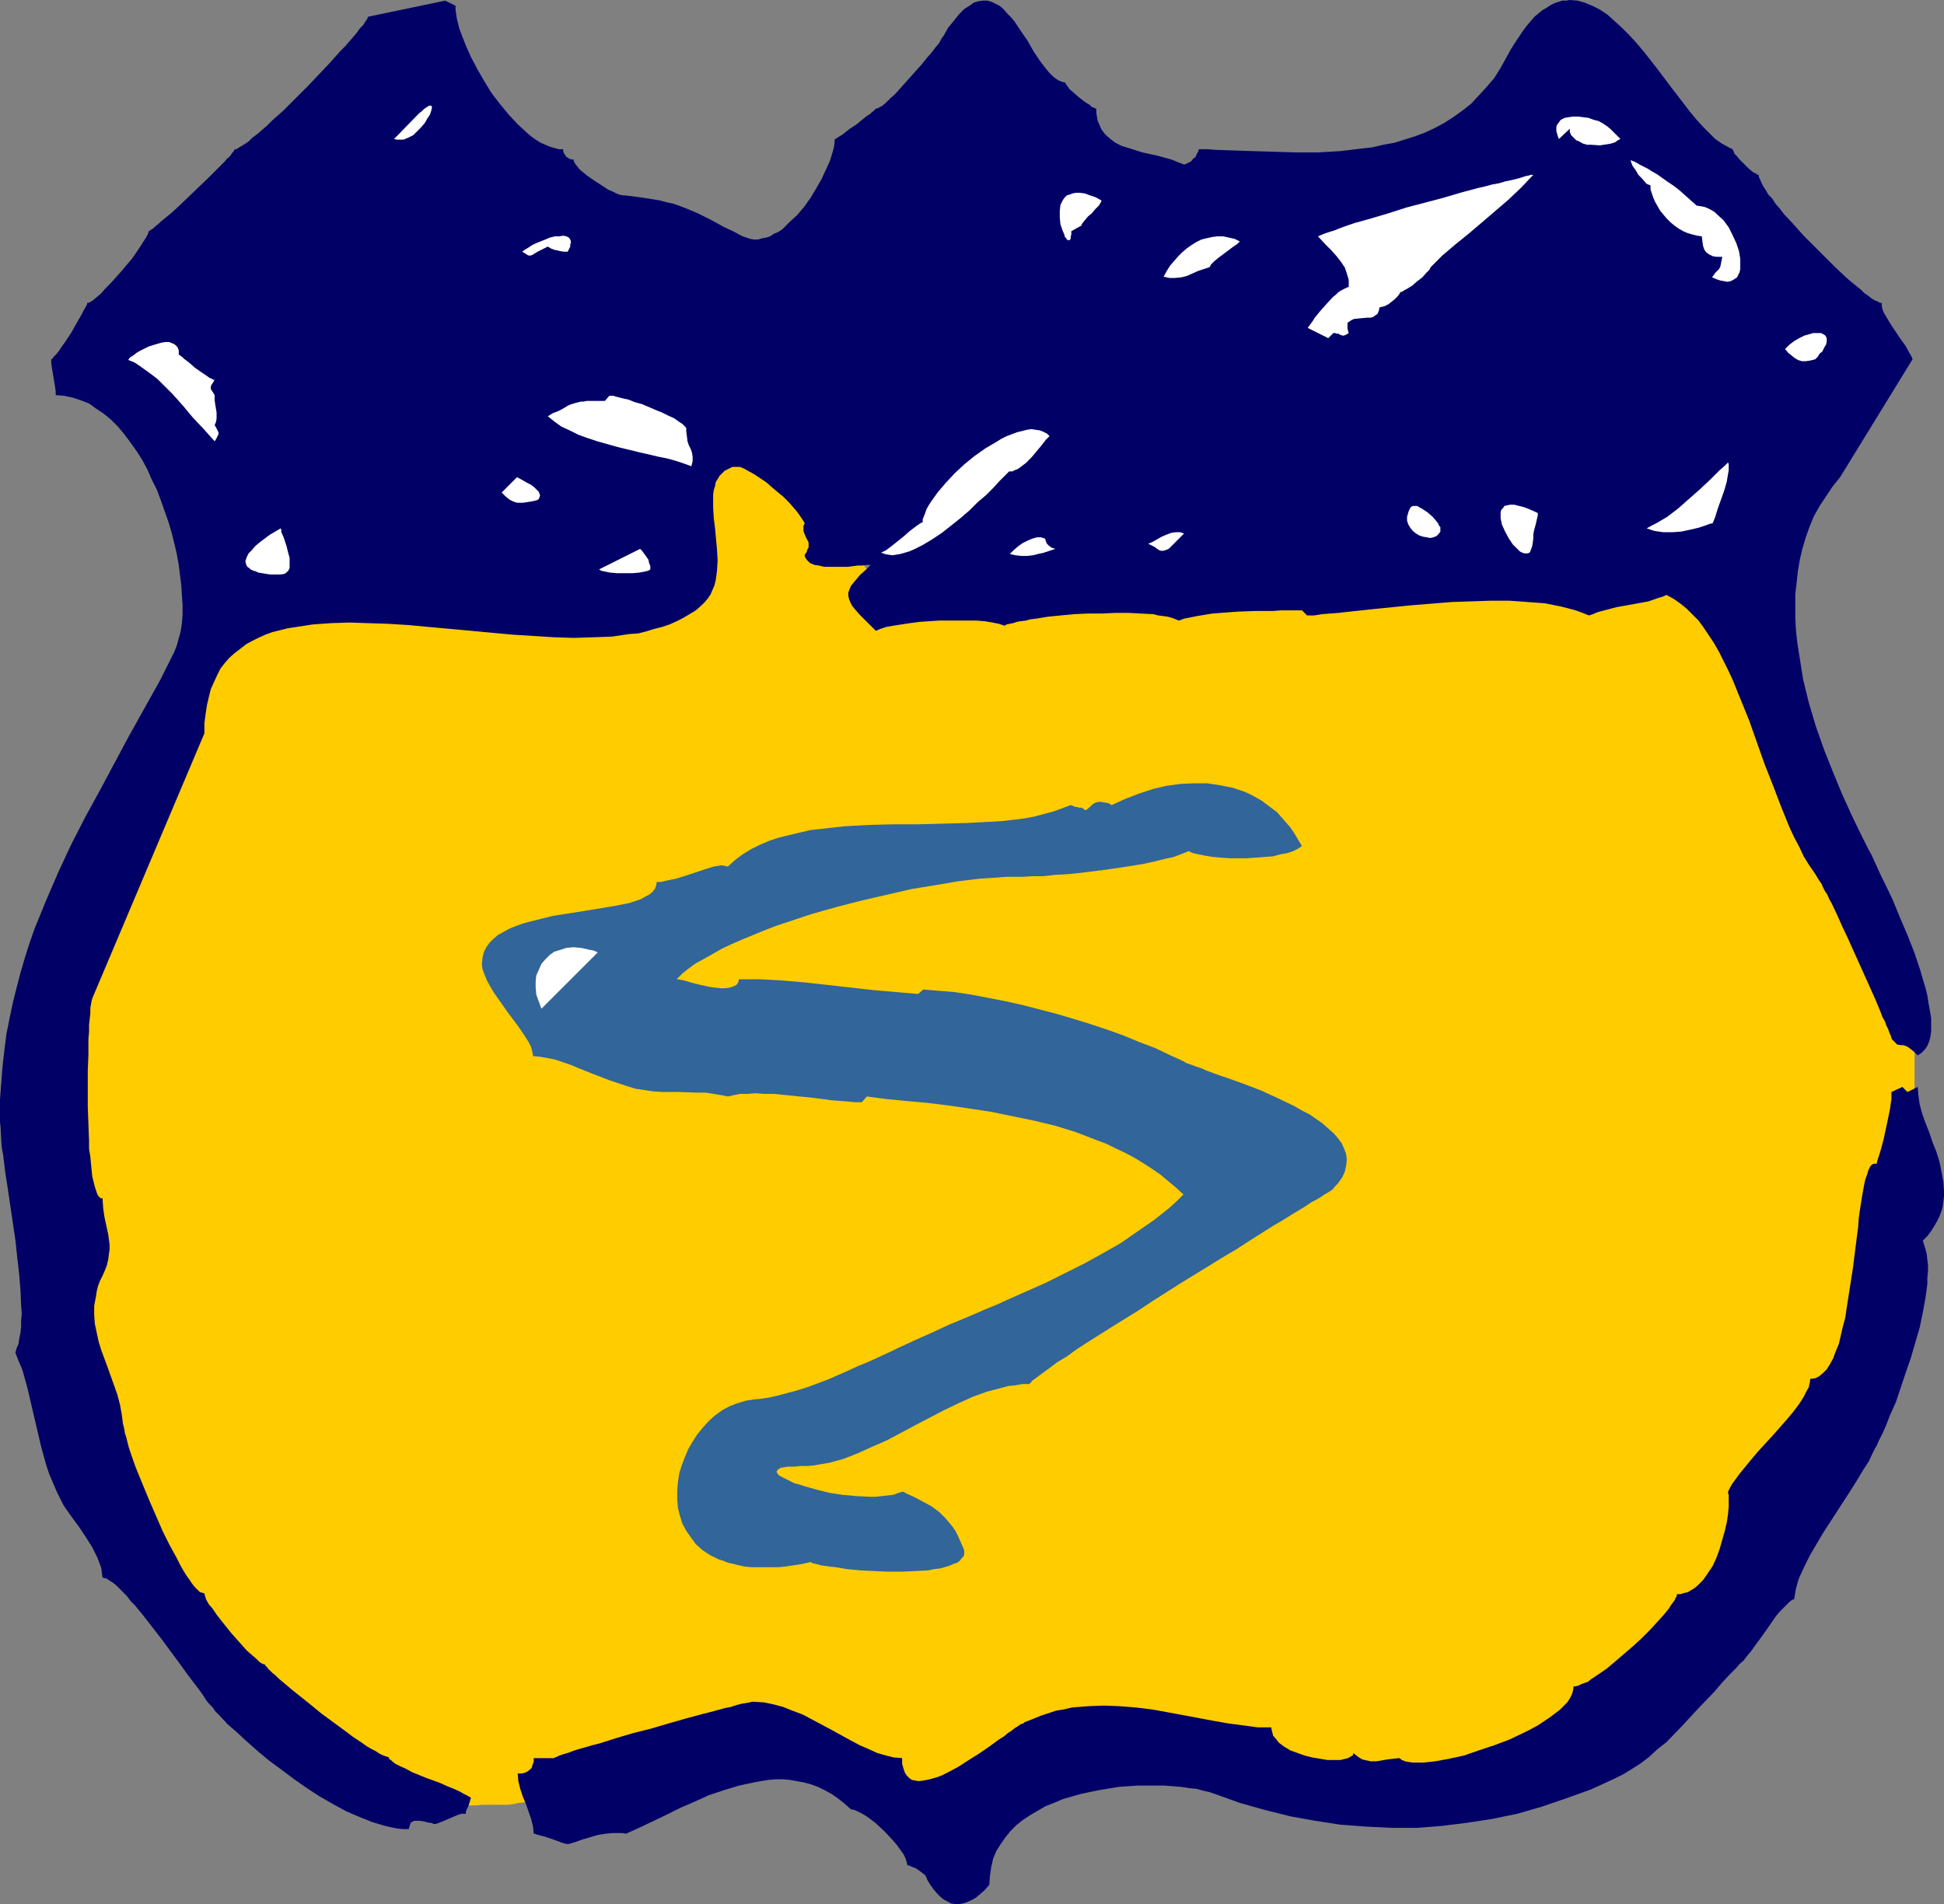 <?xml version="1.0" encoding="UTF-8" standalone="no"?>
<svg
   version="1.0"
   width="129.724mm"
   height="127.083mm"
   id="svg24"
   sodipodi:docname="Patch 07.wmf"
   xmlns:inkscape="http://www.inkscape.org/namespaces/inkscape"
   xmlns:sodipodi="http://sodipodi.sourceforge.net/DTD/sodipodi-0.dtd"
   xmlns="http://www.w3.org/2000/svg"
   xmlns:svg="http://www.w3.org/2000/svg">
  <rect width="100%" height="100%" fill="#808080" stroke="none"/>
  <sodipodi:namedview
     id="namedview24"
     pagecolor="#ffffff"
     bordercolor="#000000"
     borderopacity="0.25"
     inkscape:showpageshadow="2"
     inkscape:pageopacity="0.0"
     inkscape:pagecheckerboard="0"
     inkscape:deskcolor="#d1d1d1"
     inkscape:document-units="mm" />
  <defs
     id="defs1">
    <pattern
       id="WMFhbasepattern"
       patternUnits="userSpaceOnUse"
       width="6"
       height="6"
       x="0"
       y="0" />
  </defs>
  <path
     style="fill:#ffcc00;fill-opacity:1;fill-rule:evenodd;stroke:none"
     d="m 60.438,156.873 v 0.162 l -0.162,0.162 -0.323,0.485 -0.323,0.485 -0.485,0.808 -0.485,0.808 -0.485,0.808 -1.293,2.262 -0.808,1.131 -1.616,2.746 -1.778,2.908 -1.778,3.07 -3.394,6.139 -1.616,2.908 -1.454,2.908 -0.646,1.292 -0.646,1.292 -0.485,1.131 -0.323,0.969 -0.485,0.969 -0.162,0.808 -0.162,0.808 v 0.485 l -0.162,0.646 v 0.485 l -0.323,0.808 -0.323,0.808 -0.323,0.808 -0.485,0.808 -1.131,1.939 -1.131,2.1 -1.454,2.262 -3.232,4.685 -3.394,4.847 -1.616,2.423 -1.454,2.423 -1.293,2.1 -1.131,2.1 -0.97,1.939 -0.323,0.808 -0.323,0.808 -0.323,0.808 -0.323,1.131 -0.485,1.131 -0.485,1.454 -0.646,1.454 -0.485,1.777 -0.808,1.777 -0.646,1.777 -0.646,1.939 -0.808,2.1 -1.616,4.201 -3.394,9.047 -1.616,4.362 -1.454,4.362 -1.454,4.039 -0.646,1.939 -0.646,1.939 -0.646,1.616 -0.485,1.616 -0.485,1.454 -0.323,1.292 -0.323,1.292 -0.162,0.969 -0.162,0.808 v 0.485 1.454 0.969 l 0.162,0.969 v 1.292 1.292 l 0.162,1.454 0.162,1.454 0.162,3.393 0.323,3.716 0.323,3.716 0.323,4.039 0.808,7.916 0.485,3.716 0.485,3.554 0.485,3.231 0.162,1.616 0.323,1.292 0.162,1.292 0.323,1.131 0.323,0.969 0.162,0.969 0.323,0.808 0.323,1.131 0.485,1.292 0.646,1.292 0.646,1.616 0.646,1.777 0.808,1.777 0.808,2.1 0.808,1.939 0.808,2.262 1.939,4.524 1.939,4.685 2.101,4.847 2.101,5.008 1.939,4.685 1.939,4.524 0.808,2.1 0.97,2.1 0.808,1.939 0.646,1.939 0.808,1.616 0.485,1.616 0.646,1.454 0.485,1.292 0.323,0.969 0.323,0.808 0.323,0.969 0.485,0.969 0.485,1.131 0.646,1.292 0.646,1.292 0.646,1.454 0.808,1.616 0.97,1.616 1.939,3.554 2.101,3.716 4.202,7.593 2.101,3.554 2.101,3.554 0.97,1.616 0.97,1.454 0.97,1.616 0.808,1.292 0.646,1.292 0.646,1.131 0.646,0.969 0.485,0.808 0.485,0.646 0.323,0.485 0.162,0.162 v 0.162 0 l 0.323,0.323 0.485,0.162 0.485,0.485 0.646,0.485 0.808,0.646 0.97,0.646 1.131,0.808 0.97,0.808 1.293,0.808 2.747,1.777 2.909,1.939 3.07,2.1 6.464,4.039 3.232,1.777 3.07,1.777 1.454,0.646 1.454,0.646 1.293,0.646 1.131,0.485 1.293,0.323 0.97,0.323 0.97,0.162 h 0.808 5.333 l 2.101,0.162 h 16.806 l 1.616,-0.162 h 4.202 1.131 1.131 l 1.293,-0.162 1.454,-0.323 1.454,-0.162 1.616,-0.323 1.778,-0.485 1.778,-0.485 3.555,-1.131 4.04,-1.454 3.878,-1.616 4.202,-1.939 1.939,-1.131 2.262,-0.969 4.525,-1.939 4.525,-1.939 2.262,-0.808 2.101,-0.808 1.939,-0.646 1.778,-0.646 1.778,-0.646 1.293,-0.485 1.131,-0.485 0.808,-0.323 h 0.323 l 0.323,-0.162 h 0.162 v 0 0 h 0.162 l 0.323,0.323 0.485,0.162 0.485,0.162 0.485,0.323 1.616,0.808 1.616,0.808 1.939,0.969 2.101,0.969 2.262,0.969 4.686,2.1 2.424,0.808 2.101,0.808 1.939,0.808 1.939,0.485 0.808,0.162 0.646,0.162 0.646,0.162 h 0.646 0.485 l 0.808,0.323 0.808,0.323 0.97,0.485 0.97,0.485 1.131,0.646 1.293,0.808 1.293,0.808 2.909,1.777 2.909,2.1 6.141,4.524 2.909,2.423 2.909,2.1 2.747,2.1 1.131,0.969 1.131,0.969 1.131,0.808 0.808,0.646 0.97,0.646 0.646,0.646 0.485,0.323 0.323,0.485 0.323,0.162 h 0.162 l 16.322,-24.557 h 0.162 v -0.162 h 0.323 0.323 l 0.808,-0.323 1.131,-0.323 1.454,-0.323 1.616,-0.485 1.778,-0.323 1.939,-0.485 2.101,-0.323 2.262,-0.323 2.101,-0.162 2.424,-0.162 2.262,-0.162 2.262,0.162 2.262,0.162 2.101,0.485 0.97,0.162 1.293,0.323 1.454,0.323 1.616,0.162 1.616,0.323 1.778,0.162 3.878,0.646 4.202,0.323 4.363,0.485 8.726,0.969 4.202,0.323 4.04,0.323 1.939,0.162 1.778,0.162 h 1.778 l 1.616,0.162 1.293,0.162 h 1.293 l 1.131,0.162 h 0.97 0.808 l 0.485,0.162 h 0.485 0.808 l 0.485,-0.162 h 0.646 0.808 0.97 l 2.262,-0.162 h 1.293 l 2.586,-0.162 3.07,-0.162 h 3.07 l 6.464,-0.323 3.232,-0.162 h 3.07 l 2.909,-0.162 2.424,-0.162 h 1.293 0.97 1.778 0.808 l 0.97,-0.162 0.97,-0.162 1.131,-0.323 2.424,-0.808 2.747,-1.131 2.747,-1.292 3.07,-1.616 2.909,-1.616 3.07,-1.616 2.909,-1.939 2.586,-1.777 2.586,-1.777 2.101,-1.939 0.97,-0.808 0.808,-0.808 0.808,-0.808 0.646,-0.646 0.485,-0.808 0.323,-0.646 0.323,-0.646 v -0.485 l 0.162,-0.323 V 426.03 l 0.323,-0.969 0.646,-1.131 0.808,-1.454 0.97,-1.616 1.131,-1.777 1.293,-2.1 1.454,-2.1 1.616,-2.262 1.778,-2.423 1.778,-2.423 1.939,-2.585 3.878,-5.331 4.04,-5.493 4.04,-5.331 2.101,-2.585 1.778,-2.423 1.939,-2.423 1.939,-2.423 1.616,-2.1 1.616,-2.1 1.454,-1.939 1.293,-1.616 1.131,-1.454 0.97,-1.292 0.808,-0.969 0.323,-0.485 0.323,-0.323 0.162,-0.162 0.162,-0.323 h 0.162 v -0.162 0 l 0.162,-0.323 0.323,-0.485 0.485,-0.485 0.485,-0.808 0.485,-0.969 0.808,-0.969 0.646,-1.131 0.808,-1.131 0.808,-1.454 1.939,-2.747 1.939,-3.231 1.939,-3.231 4.04,-6.785 1.778,-3.231 1.616,-2.908 0.808,-1.454 0.646,-1.292 0.646,-1.292 0.485,-1.131 0.323,-0.969 0.323,-0.969 0.162,-0.646 0.162,-0.646 v -0.646 -0.646 -0.969 l 0.162,-1.131 0.162,-1.131 0.162,-1.292 0.162,-1.454 0.162,-1.454 0.485,-3.231 0.323,-3.393 1.131,-7.27 0.485,-3.554 0.485,-3.231 0.485,-3.231 0.162,-1.454 0.162,-1.292 0.323,-1.292 0.162,-1.131 v -0.969 l 0.162,-0.808 0.162,-0.646 v -0.485 l 0.162,-0.323 v 0 -30.211 l -9.534,-32.796 -16.483,-30.211 -18.907,-46.367 -213.958,2.747 -19.069,-23.264 -21.816,-13.732 -10.827,15.025 -8.242,24.718 h -24.563 l -61.246,-2.747 z"
     id="path1" />
  <path
     style="fill:#000066;fill-opacity:1;fill-rule:evenodd;stroke:none"
     d="m 51.55,184.985 v -2.585 l 0.323,-2.423 0.323,-2.1 0.485,-2.1 0.485,-1.939 0.808,-1.777 0.808,-1.777 0.808,-1.616 1.131,-1.454 1.131,-1.292 1.293,-1.131 1.454,-1.131 1.454,-1.131 1.454,-0.808 1.616,-0.808 1.778,-0.808 1.778,-0.646 1.939,-0.485 1.939,-0.485 2.101,-0.323 2.101,-0.323 2.101,-0.323 4.525,-0.323 4.686,-0.162 4.848,0.162 5.01,0.162 5.171,0.323 5.171,0.485 5.333,0.485 5.333,0.485 5.171,0.485 5.333,0.485 5.171,0.323 5.171,0.323 5.01,0.162 4.848,-0.162 4.686,-0.162 4.363,-0.646 2.262,-0.162 1.939,-0.485 2.101,-0.646 1.939,-0.485 1.939,-0.646 1.778,-0.808 1.616,-0.808 1.616,-0.969 1.616,-0.969 1.454,-1.292 0.808,-0.808 0.808,-0.969 0.646,-0.969 0.485,-1.131 0.485,-1.131 0.323,-1.292 0.162,-1.131 0.162,-1.292 0.162,-2.585 -0.162,-2.747 -0.485,-5.331 -0.323,-2.585 -0.162,-2.585 v -2.262 -1.131 l 0.162,-1.131 0.323,-0.969 0.162,-0.969 0.485,-0.808 0.485,-0.808 0.646,-0.646 0.646,-0.646 0.97,-0.485 0.97,-0.485 h 0.323 0.485 1.131 l 1.131,0.485 1.131,0.646 1.454,0.808 1.454,0.969 1.454,0.969 1.454,1.292 2.909,2.423 1.293,1.292 1.131,1.292 0.97,1.131 0.808,1.131 0.646,0.969 0.485,0.808 -0.323,0.646 v 0.646 0.646 l 0.162,0.485 0.323,0.808 0.485,0.969 0.323,0.646 v 0.969 0.323 l -0.323,0.485 -0.162,0.646 -0.485,0.646 v 0.323 l 0.162,0.485 0.485,0.646 0.646,0.646 1.131,0.485 1.131,0.162 1.293,0.323 h 1.454 1.454 3.07 l 1.293,-0.162 1.293,-0.162 h 1.131 l 0.97,-0.162 h 0.646 0.485 l -1.293,1.292 -1.293,1.131 -0.97,1.131 -0.808,0.969 -0.646,0.808 -0.323,0.808 -0.323,0.808 v 0.808 l 0.162,0.808 0.323,0.808 0.485,0.969 0.808,0.969 0.97,1.131 1.293,1.292 1.293,1.292 1.616,1.616 1.131,-0.485 1.454,-0.485 1.778,-0.323 2.101,-0.323 2.101,-0.323 2.424,-0.323 4.848,-0.323 h 4.848 2.424 2.262 l 2.101,0.162 1.939,0.323 1.616,0.323 1.454,0.485 0.485,-0.323 0.808,-0.162 0.808,-0.162 0.97,-0.323 0.97,-0.162 1.293,-0.162 1.131,-0.323 1.454,-0.162 2.909,-0.485 3.232,-0.323 3.394,-0.323 3.394,-0.162 h 3.555 l 3.555,-0.162 h 3.394 l 3.07,0.162 3.07,0.162 1.293,0.323 1.293,0.162 1.131,0.162 1.131,0.323 0.808,0.323 0.808,0.323 1.293,-0.485 1.616,-0.323 1.616,-0.323 1.939,-0.323 1.939,-0.323 2.101,-0.162 4.363,-0.323 4.525,-0.162 h 4.363 l 2.101,-0.162 h 5.171 l 1.293,1.292 h 1.778 l 1.939,-0.323 4.202,-0.323 4.363,-0.485 4.525,-0.485 4.848,-0.485 4.848,-0.485 10.019,-0.808 4.848,-0.162 4.848,-0.162 h 4.848 l 4.525,0.323 4.363,0.323 4.04,0.808 1.939,0.485 1.778,0.485 1.778,0.646 1.616,0.646 0.97,-0.323 1.131,-0.485 2.424,-0.646 2.424,-0.646 2.747,-0.485 5.333,-0.969 2.262,-0.808 1.131,-0.323 1.131,-0.485 1.778,0.969 1.616,1.131 1.616,1.292 1.454,1.454 1.616,1.616 1.293,1.777 1.293,1.939 1.293,1.939 1.293,2.262 1.131,2.262 1.131,2.262 1.131,2.423 2.101,5.17 2.101,5.17 1.939,5.493 1.939,5.493 2.101,5.331 2.101,5.493 2.101,5.17 1.131,2.423 1.293,2.423 1.131,2.423 1.293,2.1 1.454,2.1 1.293,2.1 0.485,0.646 0.323,0.808 0.485,0.969 0.646,0.969 0.485,1.131 0.646,1.131 1.293,2.747 1.293,2.908 1.454,3.07 2.909,6.462 1.454,3.231 1.454,3.231 1.293,2.908 1.131,2.746 0.485,1.292 0.646,1.131 0.323,0.969 0.485,0.969 0.323,0.969 0.323,0.646 0.162,0.646 0.162,0.323 1.293,1.292 0.97,0.162 h 0.485 l 0.646,0.162 0.646,0.323 0.646,0.485 0.808,0.646 0.97,0.969 0.97,-0.646 0.808,-0.808 0.646,-0.969 0.485,-1.131 0.323,-1.292 0.162,-1.292 v -1.616 -1.616 l -0.323,-1.939 -0.323,-1.777 -0.323,-2.1 -0.485,-1.939 -0.646,-2.1 -0.646,-2.262 -1.454,-4.362 -1.778,-4.524 -1.939,-4.524 -1.778,-4.362 -1.939,-4.039 -0.97,-1.939 -0.808,-1.777 -0.808,-1.777 -0.808,-1.777 -0.808,-1.454 -0.646,-1.292 -0.646,-1.292 -0.485,-0.969 -2.424,-5.008 -2.424,-5.331 -2.262,-5.493 -2.262,-5.655 -2.101,-5.978 -1.778,-5.978 -1.454,-5.978 -0.97,-6.139 -0.485,-3.07 -0.323,-3.07 -0.162,-3.07 v -2.908 -3.07 l 0.323,-2.908 0.323,-2.908 0.485,-2.908 0.646,-2.747 0.808,-2.747 0.97,-2.746 1.131,-2.747 1.454,-2.585 1.616,-2.423 1.616,-2.423 1.939,-2.423 18.261,-29.727 -0.323,-0.808 -0.485,-0.808 -0.97,-1.777 -1.293,-1.777 -1.293,-1.939 -1.293,-1.939 -1.131,-1.939 -0.485,-0.808 -0.323,-0.808 -0.162,-0.808 v -0.808 h -0.485 l -0.485,-0.323 -0.808,-0.323 -0.808,-0.485 -0.808,-0.646 -0.97,-0.646 -0.97,-0.969 -2.424,-1.939 -1.293,-1.131 -2.586,-2.423 -2.586,-2.585 -2.747,-2.746 -2.747,-2.746 -2.586,-2.908 -2.424,-2.585 -0.97,-1.292 -1.131,-1.292 -0.808,-1.292 -0.97,-0.969 -0.646,-1.131 -0.646,-0.969 -0.485,-0.969 -0.323,-0.808 -0.323,-0.646 v -0.485 h -0.323 l -0.323,-0.323 -0.485,-0.162 -0.485,-0.323 -0.97,-0.808 -1.131,-1.131 -1.131,-1.131 -0.808,-0.969 -0.485,-0.485 -0.162,-0.485 -0.162,-0.323 -0.162,-0.323 -1.293,-0.646 -1.454,-0.808 -1.616,-1.131 -1.454,-1.454 -1.616,-1.616 -1.616,-1.777 -1.616,-1.939 -1.616,-2.1 -3.232,-4.201 -3.394,-4.524 -3.555,-4.524 -1.778,-2.1 -1.778,-1.939 -1.939,-1.939 -1.778,-1.616 -1.778,-1.616 -1.939,-1.292 -1.939,-0.969 -1.939,-0.808 -1.778,-0.485 L 395.92,0 l -0.97,0.162 h -0.97 l -0.97,0.323 -0.97,0.323 -0.97,0.485 -0.97,0.646 -1.131,0.646 -0.97,0.808 -0.97,0.808 -0.97,1.131 -0.97,1.131 -0.97,1.292 -0.97,1.454 -0.97,1.454 -1.131,1.777 -0.97,1.777 -1.616,2.908 -1.616,2.585 -1.939,2.262 -1.939,2.1 -1.939,2.1 -2.262,1.777 -2.262,1.616 -2.262,1.454 -2.424,1.292 -2.424,1.131 -2.586,0.969 -2.586,0.808 -2.586,0.808 -2.747,0.485 -2.747,0.646 -2.747,0.323 -5.494,0.646 -5.494,0.323 h -5.494 l -5.333,-0.162 -5.171,-0.162 -5.01,-0.162 -4.686,-0.162 -2.262,-0.162 h -2.101 l -0.162,0.646 -0.323,0.485 -0.323,0.808 -0.646,0.485 -0.485,0.646 -0.646,0.323 -0.646,0.323 -0.485,0.162 -1.616,-0.646 -1.616,-0.646 -3.555,-0.969 -3.717,-0.808 -3.555,-1.131 -1.616,-0.485 -1.616,-0.808 -1.293,-0.969 -1.293,-1.131 -0.97,-1.292 -0.646,-1.454 -0.323,-0.808 -0.162,-0.969 -0.162,-0.969 V 27.465 l -0.323,-0.162 -0.323,-0.162 -0.485,-0.162 -0.485,-0.485 -1.293,-0.808 -1.454,-1.131 -1.293,-1.131 -1.131,-0.969 -0.323,-0.485 -0.323,-0.485 -0.323,-0.323 v -0.323 l -0.808,-0.162 -0.808,-0.323 -0.808,-0.485 -0.808,-0.646 -0.808,-0.808 -0.808,-0.969 -1.616,-2.1 -1.616,-2.423 -1.454,-2.585 -1.778,-2.585 -1.616,-2.423 -0.97,-1.131 -0.97,-0.969 -0.808,-0.969 -0.97,-0.808 -0.97,-0.485 -0.97,-0.485 -1.131,-0.323 h -1.131 l -1.131,0.162 -1.131,0.323 -1.131,0.808 -1.293,0.808 -1.293,1.292 -1.293,1.616 -1.454,1.777 -0.646,1.131 -0.646,1.131 -0.323,0.323 -0.162,0.323 -0.485,0.969 -0.97,1.131 -0.97,1.292 -1.131,1.292 -1.293,1.616 -2.747,3.07 -2.747,3.07 -1.293,1.454 -1.293,1.131 -1.131,1.131 -0.97,0.808 -0.485,0.162 -0.323,0.323 h -0.323 l -0.323,0.162 h -0.162 l -0.162,0.323 -0.646,0.485 -0.485,0.485 -0.808,0.485 -0.808,0.646 -1.778,1.454 -1.939,1.292 -0.808,0.646 -0.808,0.646 -0.808,0.485 -0.485,0.323 -0.485,0.323 h -0.162 l -0.162,1.616 -0.162,0.808 -0.323,1.131 -0.646,2.1 -0.97,2.1 -1.131,2.423 -1.293,2.262 -1.454,2.423 -1.616,2.262 -1.778,2.1 -1.939,1.777 -1.778,1.777 -0.97,0.646 -1.131,0.485 -0.97,0.646 -0.97,0.323 -0.97,0.162 -1.131,0.323 h -0.97 l -0.97,-0.162 -0.97,-0.323 -0.97,-0.323 -2.424,-1.292 -2.101,-0.969 -1.778,-0.969 -1.778,-0.969 -1.616,-0.808 -1.616,-0.808 -3.07,-1.292 -3.07,-1.131 -1.616,-0.323 -1.778,-0.485 -1.939,-0.323 -2.101,-0.323 -2.262,-0.323 -2.586,-0.323 h -0.485 l -0.808,-0.162 -0.808,-0.323 -0.97,-0.485 -1.131,-0.485 -0.97,-0.646 -2.262,-1.454 -2.101,-1.454 -0.97,-0.808 -0.808,-0.646 -0.646,-0.808 -0.485,-0.646 -0.323,-0.485 -0.162,-0.646 h -0.485 l -0.485,-0.162 -0.485,-0.323 -0.323,-0.162 -0.323,-0.485 -0.323,-0.485 -0.162,-0.485 v -0.485 h -1.131 l -1.131,-0.323 -1.131,-0.323 -1.131,-0.485 -1.131,-0.485 -1.293,-0.808 -1.131,-0.808 -1.131,-0.969 -2.262,-2.1 -2.262,-2.423 -2.262,-2.746 -2.101,-2.746 -1.778,-2.908 -1.778,-3.07 -1.616,-3.07 -1.293,-2.908 -1.131,-2.908 -0.485,-1.292 -0.323,-1.292 -0.323,-1.292 -0.162,-1.131 -0.162,-1.131 V 1.454 l -2.586,-1.292 -19.392,4.039 -0.162,0.162 -0.162,0.485 -0.485,0.646 -0.485,0.808 -0.808,0.808 -0.808,1.131 -0.808,0.969 -1.131,1.292 -0.97,1.131 -1.293,1.292 -2.586,2.908 -2.747,2.908 -2.909,3.07 -3.07,3.07 -2.909,2.908 -2.909,2.585 -1.293,1.292 -1.293,1.131 -1.131,0.969 -1.293,0.969 -0.97,0.969 -0.97,0.646 -0.808,0.485 -0.808,0.485 -0.485,0.323 h -0.485 v 0.162 l -0.162,0.323 -0.323,0.323 -0.323,0.485 -0.485,0.646 -0.646,0.485 -0.485,0.646 -0.808,0.808 -1.454,1.454 -1.778,1.777 -7.757,7.432 -1.778,1.616 -1.778,1.454 -0.808,0.646 -0.646,0.646 -0.646,0.485 -0.485,0.485 -0.485,0.323 -0.485,0.323 -0.162,0.162 h -0.162 l -0.162,0.646 -0.485,0.969 -0.646,0.969 -0.808,1.292 -0.97,1.454 -1.131,1.616 -2.586,3.07 -2.747,3.07 -1.293,1.292 -1.131,1.292 -1.131,0.969 -0.97,0.808 -0.485,0.323 -0.323,0.162 -0.323,0.162 h -0.323 v 0.323 l -0.323,0.646 -0.485,0.808 -0.485,0.969 -0.646,1.131 -0.646,1.131 -1.454,2.585 -1.616,2.423 -0.808,1.131 -0.646,0.969 -0.646,0.808 -0.646,0.646 -0.323,0.485 -0.323,0.162 v 0.969 l 0.162,1.131 0.808,4.847 0.162,1.131 v 0.969 l 2.101,0.162 2.262,0.485 1.939,0.646 2.101,0.808 1.778,1.292 1.939,1.292 1.778,1.454 1.778,1.777 1.616,1.939 1.454,1.939 1.616,2.262 1.454,2.262 1.293,2.423 1.131,2.585 1.293,2.585 0.97,2.585 0.97,2.746 0.97,2.747 0.808,2.747 0.646,2.585 0.646,2.747 0.485,2.747 0.323,2.585 0.323,2.585 0.162,2.585 0.162,2.423 v 2.262 l -0.162,2.262 -0.323,2.1 -0.485,1.777 -0.485,1.777 -0.646,1.616 -3.555,7.109 -3.878,6.947 -3.878,6.947 -3.717,6.947 -3.717,6.947 -3.717,6.785 -3.555,6.947 -3.232,6.947 -3.07,7.109 -2.909,7.109 -1.293,3.716 -1.131,3.554 -1.131,3.877 -0.97,3.716 -0.97,3.877 -0.808,3.877 -0.808,4.039 -0.485,3.877 -0.485,4.201 -0.323,4.201 L 0,277.396 v 4.362 1.292 l 0.162,1.454 0.162,3.393 0.162,1.777 0.323,1.777 0.485,4.039 0.646,4.201 0.646,4.362 0.646,4.362 0.646,4.362 0.485,4.524 0.485,4.201 0.323,4.039 0.162,3.877 0.162,1.939 -0.162,1.616 v 1.616 l -0.162,1.616 -0.323,1.454 -0.162,1.292 -0.485,1.131 -0.323,1.131 0.808,2.1 0.97,2.262 1.293,4.685 1.131,4.847 1.131,4.847 1.131,4.847 1.293,4.685 0.808,2.423 0.97,2.262 0.97,2.262 1.131,2.262 0.485,0.969 0.646,0.969 1.616,2.262 1.778,2.423 1.616,2.423 1.616,2.585 1.293,2.585 0.485,1.292 0.485,1.292 0.162,1.292 0.162,1.131 0.485,0.162 0.646,0.162 0.646,0.485 0.808,0.485 0.808,0.646 0.808,0.808 0.97,0.969 0.97,0.969 0.97,1.292 1.131,1.131 2.101,2.585 2.262,2.908 2.262,2.908 4.525,6.139 2.101,2.908 2.101,2.747 0.97,1.292 0.808,1.131 0.808,1.292 0.808,0.969 0.808,0.808 0.646,0.969 0.646,0.646 0.485,0.485 1.939,2.1 2.424,2.1 2.424,2.262 2.747,2.423 2.909,2.423 3.07,2.262 3.232,2.423 3.232,2.262 3.232,2.1 3.394,1.939 3.232,1.777 3.394,1.454 3.232,1.292 1.616,0.485 1.616,0.485 1.454,0.323 1.616,0.323 1.454,0.162 h 1.454 l 0.162,-0.646 0.162,-0.485 0.162,-0.485 0.323,-0.162 0.485,-0.323 h 0.485 0.97 l 1.131,0.162 1.131,0.323 h 0.485 l 0.485,0.162 0.323,0.162 h 0.323 l 0.646,-0.162 0.808,-0.323 0.808,-0.323 1.131,-0.485 2.262,-0.969 0.97,-0.323 h 1.131 v -0.485 l 0.162,-0.485 0.485,-0.969 0.323,-0.969 0.323,-1.131 -0.808,-0.485 -0.97,-0.485 -1.131,-0.646 -1.454,-0.646 -1.616,-0.646 -1.778,-0.808 -3.555,-1.292 -3.555,-1.454 -1.454,-0.808 -1.454,-0.646 -1.293,-0.646 -0.808,-0.646 -0.323,-0.323 -0.323,-0.162 -0.162,-0.323 v -0.162 l -0.485,-0.162 -0.485,-0.162 -0.808,-0.323 -0.646,-0.323 -0.97,-0.646 -0.97,-0.485 -1.131,-0.646 -1.131,-0.808 -2.424,-1.616 -2.586,-1.939 -5.494,-4.039 -2.747,-2.262 -2.424,-1.939 -2.424,-1.939 -1.131,-0.969 -0.97,-0.808 -0.97,-0.808 -0.808,-0.808 -0.808,-0.646 -0.646,-0.646 -0.485,-0.485 -0.323,-0.485 -0.323,-0.162 v -0.323 h -0.162 l -0.485,-0.162 -0.323,-0.162 -0.485,-0.323 -0.808,-0.808 -1.131,-0.969 -1.293,-1.131 -1.293,-1.454 -2.586,-2.908 -2.586,-3.231 -1.131,-1.454 -0.97,-1.454 -0.97,-1.131 -0.646,-1.131 -0.323,-0.969 -0.162,-0.646 -0.485,-0.162 -0.646,-0.162 -0.485,-0.485 -0.808,-0.808 -0.646,-0.808 -0.646,-0.969 -0.808,-1.131 -0.808,-1.292 -0.808,-1.454 -0.808,-1.616 -1.778,-3.231 -1.778,-3.554 -1.616,-3.716 -1.616,-3.716 -1.616,-3.877 -1.454,-3.554 -0.646,-1.616 -1.131,-3.231 -0.485,-1.454 -0.323,-1.292 -0.323,-1.292 -0.323,-0.969 -0.162,-0.969 -0.162,-0.808 -0.162,-0.485 -0.323,-2.585 -0.485,-2.585 -0.646,-2.423 -0.808,-2.262 -1.616,-4.524 -1.616,-4.362 -0.646,-2.1 -0.485,-2.262 -0.485,-2.262 -0.162,-2.262 v -2.262 l 0.485,-2.585 0.162,-1.131 0.323,-1.292 0.485,-1.292 0.646,-1.292 0.646,-1.454 0.485,-1.292 0.323,-1.454 0.162,-1.292 0.162,-1.131 v -1.292 l -0.323,-2.423 -0.485,-2.262 -0.485,-2.262 -0.323,-2.262 -0.162,-2.423 h -0.485 l -0.485,-0.485 -0.323,-0.485 -0.323,-0.969 -0.323,-0.969 -0.323,-1.292 -0.323,-1.292 -0.162,-1.616 -0.162,-1.616 -0.162,-1.777 -0.323,-1.939 v -2.1 l -0.162,-4.201 -0.162,-4.362 v -4.524 -4.524 l 0.162,-4.201 v -3.877 l 0.162,-1.777 v -1.777 l 0.162,-1.454 0.162,-1.454 v -1.292 l 0.162,-0.969 0.162,-0.808 0.162,-0.646 z"
     id="path2" />
  <path
     style="fill:#ffffff;fill-opacity:1;fill-rule:evenodd;stroke:none"
     d="m 54.136,99.682 v 1.292 l 0.162,1.131 0.162,0.969 0.162,0.969 v 0.808 0.808 l -0.162,0.808 -0.323,0.808 0.323,0.485 0.162,0.323 0.323,0.646 0.162,0.323 v 0.323 0.162 l -0.162,0.323 -0.323,0.646 -0.162,0.323 -0.323,0.485 -2.747,-3.07 -2.747,-2.908 -2.424,-2.908 -2.586,-2.908 -2.586,-2.585 -1.293,-1.292 -1.454,-1.131 -2.909,-2.1 -1.454,-0.969 -1.616,-0.646 0.485,-0.646 0.808,-0.485 0.808,-0.646 0.808,-0.485 2.262,-1.131 2.101,-0.646 1.131,-0.323 0.97,-0.162 h 0.97 l 0.808,0.323 0.646,0.323 0.646,0.646 0.323,0.808 v 1.131 h 0.162 l 0.162,0.162 0.485,0.323 0.485,0.485 0.646,0.485 0.646,0.485 1.454,1.292 1.616,1.131 1.454,0.969 0.646,0.485 0.485,0.162 0.485,0.323 h 0.323 l -0.485,0.808 -0.323,0.485 -0.162,0.485 v 0.162 0.323 l 0.162,0.323 0.323,0.485 z"
     id="path3" />
  <path
     style="fill:#ffffff;fill-opacity:1;fill-rule:evenodd;stroke:none"
     d="m 70.781,144.918 h -1.293 -1.293 l -1.131,-0.162 -0.97,-0.162 -0.97,-0.162 -0.646,-0.323 -0.646,-0.162 -0.646,-0.323 -0.323,-0.323 -0.485,-0.323 -0.162,-0.323 -0.162,-0.323 -0.162,-0.808 0.323,-0.969 0.485,-0.969 0.808,-0.808 0.808,-0.969 1.131,-0.969 1.293,-0.969 1.293,-0.969 2.747,-1.616 0.162,0.323 v 0.646 l 0.323,0.646 0.323,0.808 0.646,1.939 0.485,1.939 0.323,1.131 v 0.969 0.808 0.808 l -0.323,0.646 -0.485,0.485 -0.485,0.323 z"
     id="path4" />
  <path
     style="fill:#ffffff;fill-opacity:1;fill-rule:evenodd;stroke:none"
     d="m 105.686,28.596 0.808,-0.646 0.485,-0.485 0.485,-0.323 0.485,-0.323 0.323,-0.162 h 0.323 0.162 l 0.162,0.162 v 0.162 0.323 l -0.162,0.646 -0.323,0.969 -0.646,0.969 -0.646,1.131 -0.97,1.131 -0.97,0.969 -0.97,0.969 -1.293,0.646 -1.131,0.485 h -1.131 -0.646 l -0.646,-0.162 z"
     id="path5" />
  <path
     style="fill:#ffffff;fill-opacity:1;fill-rule:evenodd;stroke:none"
     d="m 135.582,63.493 -0.808,0.485 -0.485,0.323 -0.485,0.162 h -0.162 -0.323 l -0.323,-0.162 -0.485,-0.323 -0.808,-0.485 0.646,-0.485 0.808,-0.485 0.97,-0.646 0.97,-0.485 2.424,-0.969 1.131,-0.485 1.293,-0.323 h 1.131 l 0.97,-0.162 0.808,0.162 0.646,0.323 0.323,0.485 0.162,0.485 v 0.323 l -0.162,0.485 v 0.485 l -0.323,0.646 -0.323,0.646 h -0.97 l -0.97,-0.162 -0.646,-0.162 -0.808,-0.162 -0.808,-0.323 -0.808,-0.485 z"
     id="path6" />
  <path
     style="fill:#ffffff;fill-opacity:1;fill-rule:evenodd;stroke:none"
     d="m 130.411,126.823 -0.485,-0.162 -0.485,-0.162 -0.97,-0.485 -0.97,-0.808 -0.97,-0.969 3.878,-3.877 1.454,0.808 1.131,0.646 0.97,0.485 0.808,0.646 0.646,0.646 0.485,0.485 0.162,0.485 0.162,0.485 -0.162,0.323 -0.162,0.485 -0.485,0.323 -0.646,0.162 -0.808,0.162 -0.97,0.162 -1.131,0.162 z"
     id="path7" />
  <path
     style="fill:#ffffff;fill-opacity:1;fill-rule:evenodd;stroke:none"
     d="m 173.073,108.729 0.162,1.292 0.162,1.292 0.323,0.969 0.485,0.969 0.323,0.969 0.162,0.969 v 1.131 l -0.162,0.646 -0.162,0.646 -1.778,-0.646 -1.939,-0.646 -2.262,-0.646 -2.424,-0.485 -4.848,-1.131 -5.333,-1.292 -5.171,-1.454 -2.424,-0.808 -2.262,-0.808 -2.262,-1.131 -2.101,-0.969 -1.778,-1.292 -1.616,-1.292 1.293,-0.808 1.293,-0.485 0.97,-0.485 0.808,-0.485 0.808,-0.485 0.808,-0.323 1.131,-0.323 1.293,-0.323 h 0.646 l 0.808,-0.162 h 0.808 3.717 l 1.131,-1.292 h 0.97 l 1.131,0.323 1.293,0.323 1.454,0.323 1.616,0.646 1.778,0.485 3.394,1.454 1.616,0.646 1.616,0.808 1.454,0.646 1.131,0.808 0.97,0.646 0.646,0.646 0.323,0.323 v 0.323 0.323 z"
     id="path8" />
  <path
     style="fill:#ffffff;fill-opacity:1;fill-rule:evenodd;stroke:none"
     d="m 164.024,143.626 -0.485,0.323 -0.646,0.162 -1.616,0.323 -1.778,0.162 h -1.939 -1.939 l -1.778,-0.162 -1.616,-0.323 -0.646,-0.162 -0.485,-0.323 10.342,-5.17 0.485,0.485 0.485,0.646 0.808,1.131 0.323,0.485 0.162,0.808 0.323,0.808 z"
     id="path9" />
  <path
     style="fill:#ffffff;fill-opacity:1;fill-rule:evenodd;stroke:none"
     d="m 254.52,118.907 -0.485,0.485 -0.646,0.646 -0.646,0.646 -0.646,0.646 -1.616,1.777 -1.778,1.777 -2.101,1.777 -2.101,2.1 -2.262,1.939 -2.424,1.939 -2.262,1.777 -2.424,1.616 -2.424,1.454 -2.262,1.131 -1.131,0.485 -1.131,0.323 -1.131,0.323 -0.97,0.162 -0.97,0.162 -1.131,-0.162 -0.808,-0.162 -0.97,-0.323 0.646,-0.323 0.646,-0.323 0.646,-0.485 0.646,-0.485 1.616,-1.292 1.616,-1.292 1.454,-1.292 1.293,-0.969 0.646,-0.485 0.485,-0.323 0.485,-0.323 h 0.323 v -0.808 l 0.323,-0.808 0.323,-0.808 0.323,-0.969 0.646,-1.131 0.646,-0.969 0.808,-1.131 0.808,-1.131 1.939,-2.262 2.262,-2.423 2.424,-2.262 2.586,-2.1 2.747,-1.939 2.747,-1.616 1.293,-0.808 1.293,-0.646 1.293,-0.485 1.293,-0.485 1.293,-0.323 1.293,-0.323 1.131,-0.162 0.97,0.162 1.131,0.162 0.808,0.323 0.97,0.485 0.646,0.646 -0.97,0.969 -1.131,1.454 -2.424,2.908 -1.454,1.454 -1.293,0.969 -0.646,0.485 -0.808,0.323 -0.646,0.323 z"
     id="path10" />
  <path
     style="fill:#ffffff;fill-opacity:1;fill-rule:evenodd;stroke:none"
     d="m 272.78,56.869 -2.586,1.454 v 0.808 l -0.162,0.646 v 0.485 l -0.323,0.323 h -0.162 -0.162 l -0.323,-0.162 -0.162,-0.323 -0.323,-0.323 -0.162,-0.646 -0.485,-1.131 -0.485,-1.454 -0.162,-1.777 v -1.454 l 0.162,-1.616 0.323,-0.646 0.323,-0.646 0.485,-0.646 0.485,-0.485 0.646,-0.162 0.808,-0.323 0.808,-0.162 h 0.97 l 1.293,0.162 1.293,0.485 1.454,0.485 1.454,0.808 v 0.162 l -0.162,0.323 -0.485,0.808 -0.97,0.969 -0.808,0.969 -0.97,0.808 -0.808,0.969 -0.646,0.808 -0.162,0.323 z"
     id="path11" />
  <path
     style="fill:#ffffff;fill-opacity:1;fill-rule:evenodd;stroke:none"
     d="m 305.1,67.37 -2.909,0.969 -2.909,1.292 -1.293,0.323 -1.616,0.162 h -1.454 l -1.454,-0.323 0.808,-1.454 0.808,-1.292 0.97,-1.131 1.131,-1.292 0.97,-0.969 1.131,-0.969 1.131,-0.808 1.293,-0.808 1.293,-0.646 1.293,-0.323 1.454,-0.323 1.293,-0.162 h 1.454 l 1.454,0.323 1.454,0.323 1.293,0.646 -0.162,0.162 -0.485,0.485 -0.97,0.646 -1.293,0.969 -1.293,0.969 -1.293,0.969 -0.97,0.808 -0.485,0.485 -0.323,0.323 -0.162,0.323 z"
     id="path12" />
  <path
     style="fill:#ffffff;fill-opacity:1;fill-rule:evenodd;stroke:none"
     d="m 263.569,135.871 0.162,0.485 0.162,0.485 0.162,0.323 0.485,0.485 0.646,0.485 0.485,0.162 0.485,0.162 -2.909,0.969 -1.454,0.323 -1.293,0.323 -1.454,0.162 h -1.454 l -1.454,-0.162 -1.454,-0.323 0.97,-0.969 1.131,-0.969 1.131,-0.808 1.293,-0.646 1.131,-0.485 1.131,-0.323 h 1.131 l 0.485,0.162 z"
     id="path13" />
  <path
     style="fill:#ffffff;fill-opacity:1;fill-rule:evenodd;stroke:none"
     d="m 294.758,138.456 -0.808,0.323 -0.646,0.162 h -0.485 l -0.485,-0.162 -0.485,-0.323 -0.646,-0.485 -0.646,-0.323 -0.97,-0.485 1.131,-0.485 1.131,-0.646 1.131,-0.646 1.131,-0.485 1.293,-0.485 1.131,-0.162 h 1.131 l 0.485,0.162 0.485,0.162 z"
     id="path14" />
  <path
     style="fill:#ffffff;fill-opacity:1;fill-rule:evenodd;stroke:none"
     d="m 363.276,133.286 v 0.808 l -0.485,0.646 -0.485,0.485 -0.808,0.323 -0.808,0.162 -0.808,-0.162 -0.97,-0.162 -0.97,-0.323 -0.808,-0.485 -0.808,-0.646 -0.646,-0.808 -0.485,-0.808 -0.323,-0.969 v -0.969 l 0.323,-1.131 0.162,-0.485 0.323,-0.646 0.323,-0.323 0.323,-0.162 h 0.485 0.646 l 0.485,0.323 0.646,0.323 1.454,0.969 1.293,1.131 0.97,1.131 0.485,0.646 0.162,0.485 0.323,0.323 z"
     id="path15" />
  <path
     style="fill:#ffffff;fill-opacity:1;fill-rule:evenodd;stroke:none"
     d="m 386.708,135.871 -0.162,1.292 -0.162,0.808 -0.323,0.808 -0.162,0.485 -0.485,0.323 h -0.485 -0.485 l -0.485,-0.162 -0.646,-0.323 -0.485,-0.485 -0.646,-0.646 -0.646,-0.646 -0.97,-1.454 -0.97,-1.777 -0.808,-1.777 -0.162,-0.808 -0.162,-0.808 v -0.808 -0.646 l 0.162,-0.646 0.485,-0.485 0.323,-0.485 0.646,-0.162 0.808,-0.162 h 0.97 l 1.293,0.323 1.293,0.323 1.616,0.646 1.778,0.808 v 0.646 l -0.162,0.646 -0.323,1.454 -0.485,1.777 -0.162,0.969 z"
     id="path16" />
  <path
     style="fill:#ffffff;fill-opacity:1;fill-rule:evenodd;stroke:none"
     d="m 360.852,67.37 -0.162,0.323 -0.162,0.323 -0.323,0.323 -0.485,0.485 -0.97,1.131 -1.293,0.969 -1.293,1.131 -1.293,0.808 -0.646,0.323 -0.485,0.323 -0.323,0.162 h -0.323 v 0.323 l -0.162,0.162 -0.485,0.646 -0.646,0.646 -0.808,0.646 -0.808,0.646 -0.97,0.485 -0.646,0.162 -0.646,0.162 -0.162,0.808 -0.323,0.808 -0.485,0.323 -0.646,0.485 -0.646,0.162 h -0.808 l -1.778,0.162 -1.616,0.162 -0.646,0.323 -0.485,0.323 -0.485,0.323 v 0.646 0.808 l 0.162,0.646 0.162,0.485 -0.808,0.485 -0.485,0.162 h -0.323 l -0.323,-0.162 h -0.162 l -0.485,-0.323 h -0.485 l -0.323,-0.162 h -0.485 l -1.293,1.292 -5.171,-2.585 0.323,-0.485 0.485,-0.646 0.485,-0.646 0.485,-0.808 1.454,-1.777 1.454,-1.616 1.616,-1.777 0.808,-0.646 0.646,-0.646 0.808,-0.485 0.646,-0.323 0.646,-0.323 0.485,-0.162 v -1.777 l -0.485,-1.616 -0.485,-1.454 -0.97,-1.454 -1.131,-1.454 -1.293,-1.454 -1.616,-1.616 -1.778,-1.939 1.131,-0.485 1.293,-0.485 1.616,-0.485 1.616,-0.646 1.778,-0.646 1.939,-0.646 4.04,-1.131 4.363,-1.292 4.525,-1.454 9.211,-2.423 4.363,-1.292 4.202,-1.131 2.101,-0.485 1.778,-0.485 1.778,-0.323 1.616,-0.485 1.616,-0.323 1.293,-0.323 1.131,-0.323 0.97,-0.323 0.808,-0.162 0.485,-0.162 h 0.485 0.162 l -3.07,3.231 -3.232,3.07 -3.394,2.908 -3.394,2.908 -3.232,2.746 -3.394,2.746 -3.232,2.746 z"
     id="path17" />
  <path
     style="fill:#ffffff;fill-opacity:1;fill-rule:evenodd;stroke:none"
     d="m 427.916,51.86 0.97,0.162 0.97,0.162 0.808,0.323 0.97,0.485 0.808,0.485 0.646,0.646 1.616,1.454 1.293,1.777 0.97,1.939 0.97,2.1 0.646,1.939 0.323,1.939 v 0.969 0.808 0.808 l -0.162,0.808 -0.646,1.292 -0.485,0.323 -0.485,0.323 -0.646,0.323 -0.808,0.162 -0.808,-0.162 -0.97,-0.162 -0.97,-0.323 -1.131,-0.485 0.808,-1.131 0.97,-0.969 0.323,-0.646 0.162,-0.808 0.162,-0.808 0.162,-0.808 h -1.454 l -0.97,-0.162 -0.97,-0.485 -0.646,-0.485 -0.485,-0.646 -0.323,-0.969 -0.162,-1.131 -0.162,-1.292 -1.131,-0.162 -1.293,-0.323 -1.131,-0.323 -1.131,-0.485 -1.131,-0.646 -1.131,-0.808 -0.97,-0.808 -0.97,-0.969 -0.808,-0.969 -0.808,-0.969 -0.646,-1.131 -0.646,-1.131 -0.485,-1.131 -0.323,-0.969 -0.323,-0.969 v -0.969 l -0.162,-0.162 -0.485,-0.162 -0.323,-0.162 -0.323,-0.323 -0.808,-0.969 -0.97,-0.969 -0.646,-1.131 -0.808,-1.131 -0.323,-0.808 -0.162,-0.485 v -0.323 0.162 l 0.323,0.162 0.485,0.162 0.646,0.323 0.808,0.485 0.97,0.485 0.97,0.485 1.293,0.808 1.131,0.646 2.747,1.939 1.454,0.969 1.454,1.131 1.454,1.292 1.454,1.292 z"
     id="path18" />
  <path
     style="fill:#ffffff;fill-opacity:1;fill-rule:evenodd;stroke:none"
     d="m 406.1,32.473 2.586,2.585 -0.646,0.323 -0.646,0.485 -0.97,0.323 -0.808,0.162 -1.131,0.162 -0.97,0.162 -2.262,-0.162 h -0.97 l -1.131,-0.323 -0.808,-0.485 -0.808,-0.323 -0.646,-0.646 -0.646,-0.646 -0.323,-0.808 v -0.808 l -2.747,2.585 -0.323,-0.808 -0.162,-0.646 -0.162,-0.485 V 32.473 31.989 l 0.162,-0.485 0.485,-0.646 0.485,-0.646 0.97,-0.485 0.97,-0.162 1.131,-0.162 h 1.293 l 1.293,0.162 1.293,0.162 1.293,0.485 1.293,0.323 1.131,0.646 0.97,0.646 z"
     id="path19" />
  <path
     style="fill:#ffffff;fill-opacity:1;fill-rule:evenodd;stroke:none"
     d="m 431.956,131.993 -0.808,0.162 -0.808,0.323 -1.939,0.646 -2.101,0.485 -2.262,0.485 -2.262,0.162 h -2.262 l -1.131,-0.162 -1.131,-0.162 -0.97,-0.323 -0.97,-0.323 1.131,-0.646 1.293,-0.646 2.747,-1.616 2.747,-2.1 2.747,-2.423 2.747,-2.423 2.586,-2.423 2.424,-2.423 1.131,-0.969 0.97,-0.969 0.162,0.485 v 0.646 0.808 l -0.162,0.969 -0.162,0.969 -0.162,0.969 -0.646,2.262 -1.616,4.524 -0.646,2.1 -0.323,0.808 z"
     id="path20" />
  <path
     style="fill:#ffffff;fill-opacity:1;fill-rule:evenodd;stroke:none"
     d="m 457.812,90.634 -1.293,0.323 -1.131,0.162 h -0.97 l -0.97,-0.323 -0.808,-0.485 -0.808,-0.646 -0.808,-0.646 -0.808,-0.969 1.131,-1.131 1.293,-0.969 1.131,-0.646 1.293,-0.646 1.131,-0.323 1.131,-0.323 h 0.97 0.97 l 0.646,0.323 0.485,0.323 0.323,0.646 v 0.808 l -0.162,0.808 -0.323,0.485 -0.323,0.646 -0.323,0.646 -0.646,0.485 -0.485,0.808 z"
     id="path21" />
  <path
     style="fill:#000066;fill-opacity:1;fill-rule:evenodd;stroke:none"
     d="m 214.605,456.403 0.808,0.162 0.808,0.323 0.97,0.485 1.131,0.646 1.131,0.808 1.293,0.969 2.262,2.1 2.262,2.423 0.97,1.131 0.808,1.131 0.808,1.131 0.485,0.969 0.323,0.969 0.162,0.808 0.485,0.162 0.808,0.323 0.808,0.323 0.97,0.646 0.646,0.485 0.808,0.646 0.323,0.646 0.162,0.323 v 0.162 l 0.808,1.292 0.808,1.131 0.97,1.131 0.808,0.808 0.808,0.646 0.97,0.485 0.808,0.485 1.131,0.162 h 0.97 l 0.97,-0.162 0.97,-0.323 1.131,-0.485 1.131,-0.646 0.97,-0.808 1.293,-1.131 1.131,-1.292 0.162,-2.262 0.323,-2.262 0.485,-2.1 0.808,-1.939 1.131,-1.777 1.131,-1.616 1.293,-1.616 1.454,-1.454 1.616,-1.292 1.939,-1.292 1.939,-1.131 1.939,-1.131 2.101,-0.808 2.262,-0.969 2.262,-0.646 2.262,-0.646 2.262,-0.485 2.424,-0.485 4.848,-0.808 4.686,-0.323 h 4.525 2.262 l 2.262,0.162 1.939,0.162 2.101,0.323 1.778,0.162 1.778,0.485 1.454,0.323 1.454,0.485 6.302,2.262 6.302,1.777 6.464,1.616 6.302,1.131 6.302,0.969 6.464,0.485 6.464,0.323 h 6.302 l 6.302,-0.485 6.464,-0.808 6.302,-0.969 6.302,-1.292 6.141,-1.777 6.141,-2.1 6.302,-2.262 5.979,-2.747 2.262,-1.131 2.101,-1.292 2.262,-1.454 2.101,-1.616 2.101,-1.939 2.262,-1.777 4.04,-4.201 4.04,-4.362 4.04,-4.201 1.778,-2.1 1.939,-2.1 1.778,-1.777 0.808,-0.969 0.97,-0.808 0.485,-0.646 0.646,-0.808 0.808,-0.969 0.808,-1.131 0.808,-1.131 0.97,-1.292 1.939,-2.747 1.778,-2.585 0.97,-1.131 0.97,-0.969 0.808,-0.808 0.646,-0.646 0.646,-0.485 0.485,-0.162 0.162,-0.808 0.162,-0.969 0.162,-0.969 0.323,-1.131 0.323,-1.131 0.485,-1.131 1.131,-2.423 1.293,-2.585 1.616,-2.747 1.616,-2.747 1.778,-2.746 1.778,-2.747 1.778,-2.746 1.778,-2.747 1.616,-2.585 1.454,-2.423 1.454,-2.262 0.97,-2.1 0.485,-0.969 0.485,-0.808 0.485,-1.131 0.485,-0.969 0.646,-1.292 0.646,-1.454 1.131,-2.908 1.454,-3.231 1.131,-3.393 1.293,-3.877 1.293,-3.716 1.131,-3.877 1.131,-3.877 0.808,-3.877 0.646,-3.554 0.485,-3.554 v -1.616 l 0.162,-1.616 v -1.616 l -0.162,-1.292 -0.162,-1.454 -0.323,-1.292 -0.323,-0.969 -0.323,-1.131 1.131,-1.131 0.97,-1.292 0.808,-1.292 0.646,-1.131 0.646,-1.292 0.485,-1.292 0.323,-1.131 0.162,-1.292 0.162,-1.292 v -1.292 l -0.162,-2.423 -0.485,-2.585 -0.485,-2.423 -0.808,-2.585 -0.97,-2.423 -0.808,-2.423 -0.97,-2.423 -0.808,-2.262 -0.646,-2.423 -0.323,-2.262 -0.162,-2.1 -2.586,1.292 -1.293,-1.292 -2.747,1.292 v 0.808 0.969 l -0.162,0.969 -0.162,1.292 -0.485,2.423 -1.131,5.331 -0.646,2.423 -0.323,1.131 -0.323,0.969 -0.323,0.969 -0.162,0.808 h -0.646 l -0.485,0.162 -0.485,0.485 -0.485,0.969 -0.323,1.131 -0.485,1.292 -0.323,1.616 -0.323,1.777 -0.323,1.939 -0.323,2.1 -0.323,2.262 -0.162,2.262 -0.646,5.008 -0.646,5.17 -0.808,5.17 -0.808,5.17 -0.323,2.262 -0.646,2.423 -0.485,2.1 -0.485,2.1 -0.808,1.939 -0.646,1.777 -0.808,1.454 -0.808,1.292 -0.97,0.969 -0.97,0.808 -0.97,0.485 -1.293,0.162 v 0.646 l -0.162,0.646 -0.162,0.808 -0.485,0.808 -0.808,1.616 -1.131,1.777 -1.454,1.939 -1.616,1.939 -3.555,4.039 -3.717,4.039 -1.778,2.1 -1.454,1.777 -1.454,1.777 -1.293,1.777 -0.485,0.646 -0.485,0.808 -0.323,0.646 -0.323,0.646 v 0.323 l 0.162,0.485 v 0.646 0.808 1.454 l -0.162,1.939 -0.323,2.1 -0.485,2.1 -0.646,2.262 -0.646,2.262 -0.808,2.262 -0.97,2.1 -1.293,1.939 -1.131,1.616 -0.808,0.808 -0.646,0.646 -0.808,0.646 -0.808,0.485 -0.808,0.485 -0.808,0.162 -0.97,0.323 h -0.97 v 0.485 l -0.323,0.485 -0.162,0.485 -0.485,0.646 -0.485,0.646 -0.485,0.808 -0.646,0.808 -0.808,0.969 -1.616,1.777 -1.778,1.939 -2.101,2.1 -2.101,1.939 -2.262,1.939 -2.262,1.939 -2.101,1.777 -2.101,1.454 -1.939,1.292 -0.808,0.646 -0.97,0.323 -0.808,0.323 -0.646,0.323 -0.646,0.162 h -0.485 l -0.162,1.131 -0.323,0.969 -0.485,0.969 -0.646,0.969 -0.97,0.969 -0.97,0.969 -1.293,0.969 -1.293,0.969 -1.454,0.969 -1.454,0.969 -1.778,0.969 -1.616,0.808 -3.717,1.777 -3.878,1.454 -3.878,1.292 -3.717,1.292 -3.717,0.808 -1.778,0.323 -1.778,0.323 -1.454,0.162 -1.454,0.162 h -1.454 -1.293 l -1.131,-0.162 -0.808,-0.162 -0.808,-0.323 -0.646,-0.485 -1.454,0.162 -1.454,0.162 -2.909,0.485 h -1.454 l -1.454,-0.323 -0.646,-0.162 -0.808,-0.485 -0.646,-0.485 -0.808,-0.646 v 0.323 l -0.162,0.323 -0.323,0.162 -0.808,0.485 -0.646,0.162 -1.293,0.323 h -1.454 -1.778 l -1.939,-0.323 -1.939,-0.323 -1.939,-0.485 -1.778,-0.646 -1.778,-0.646 -1.616,-0.969 -1.293,-0.969 -0.485,-0.646 -0.97,-1.131 -0.162,-0.646 -0.162,-0.646 -0.162,-0.808 h -3.394 l -3.555,-0.485 -3.717,-0.485 -3.717,-0.646 -7.757,-1.454 -7.918,-1.454 -4.04,-0.485 -4.04,-0.323 -4.04,-0.162 -4.04,0.162 -4.04,0.323 -2.101,0.485 -1.939,0.323 -1.939,0.646 -1.939,0.646 -1.939,0.808 -2.101,0.808 -0.323,0.323 -0.646,0.162 -0.646,0.485 -0.808,0.485 -0.808,0.646 -0.97,0.646 -0.97,0.808 -1.293,0.808 -2.424,1.777 -2.586,1.777 -2.586,1.616 -2.747,1.777 -2.747,1.454 -1.293,0.646 -1.293,0.485 -1.131,0.323 -1.293,0.323 -0.97,0.162 -1.131,0.162 -0.97,-0.162 -0.808,-0.162 -0.646,-0.485 -0.646,-0.646 -0.485,-0.808 -0.323,-0.969 -0.323,-1.131 v -1.454 l -2.101,-0.162 -1.939,-0.485 -2.262,-0.646 -2.101,-0.969 -2.262,-0.969 -2.424,-1.292 -4.686,-2.585 -4.848,-2.585 -2.424,-1.292 -2.586,-0.969 -2.424,-0.969 -2.424,-0.646 -2.424,-0.485 -2.424,-0.162 h -0.485 l -0.646,0.162 -0.97,0.162 -0.97,0.162 -1.293,0.323 -1.454,0.485 -1.616,0.323 -1.778,0.485 -1.778,0.485 -1.939,0.485 -4.202,1.131 -4.525,1.292 -4.363,1.292 -4.525,1.131 -4.363,1.292 -4.04,1.292 -1.939,0.485 -1.616,0.485 -1.778,0.485 -1.454,0.485 -1.293,0.485 -1.131,0.323 -0.97,0.323 -0.646,0.323 -0.485,0.162 -0.162,0.162 h -5.171 v 0.969 l -0.323,0.808 -0.162,0.646 -0.485,0.485 -0.646,0.485 -0.646,0.323 -0.808,0.162 h -0.97 l 0.162,1.939 0.485,1.939 0.646,1.939 0.808,1.939 1.293,3.716 0.485,1.939 0.162,1.777 h 0.323 l 0.323,0.162 1.131,0.323 1.293,0.323 2.747,0.969 1.293,0.485 1.131,0.323 h 0.323 0.323 l 1.616,-0.485 1.778,-0.646 3.878,-1.131 1.939,-0.323 1.778,-0.162 h 1.778 0.808 l 0.808,0.162 3.232,-1.454 3.394,-1.616 3.394,-1.616 3.555,-1.777 3.717,-1.616 3.555,-1.616 3.878,-1.292 3.717,-1.131 3.717,-0.808 1.778,-0.323 1.939,-0.323 1.939,-0.162 h 1.778 l 1.778,0.162 1.778,0.323 1.778,0.323 1.778,0.485 1.778,0.646 1.616,0.808 1.778,0.969 1.616,1.131 1.616,1.292 z"
     id="path22" />
  <path
     style="fill:#326599;fill-opacity:1;fill-rule:evenodd;stroke:none"
     d="m 242.885,390.326 -0.646,-1.454 -0.646,-1.454 -0.646,-1.292 -0.808,-1.131 -0.808,-0.969 -0.808,-0.969 -0.808,-0.808 -0.808,-0.808 -1.939,-1.454 -2.101,-1.131 -2.424,-1.292 -1.454,-0.646 -1.293,-0.646 -1.131,0.323 -1.293,0.485 -1.454,0.162 -1.454,0.162 -1.454,0.162 h -1.616 l -3.232,-0.162 -3.555,-0.323 -3.232,-0.485 -3.232,-0.808 -2.909,-0.808 -1.454,-0.485 -1.293,-0.323 -0.97,-0.485 -0.97,-0.485 -0.97,-0.485 -0.646,-0.323 -0.485,-0.323 -0.323,-0.485 -0.162,-0.323 0.162,-0.323 0.323,-0.323 0.485,-0.323 0.808,-0.162 1.131,-0.162 h 1.454 l 1.616,-0.162 h 1.778 l 1.778,-0.162 1.778,-0.323 1.939,-0.323 3.555,-0.969 3.717,-1.454 3.555,-1.616 3.717,-1.616 7.272,-3.877 7.11,-3.716 3.717,-1.777 3.555,-1.616 3.555,-1.292 3.717,-0.969 1.778,-0.485 1.778,-0.162 1.778,-0.323 h 1.778 v -0.162 l 0.323,-0.162 0.162,-0.323 0.323,-0.323 0.485,-0.323 0.646,-0.485 0.646,-0.485 0.646,-0.485 1.778,-1.292 1.939,-1.454 2.424,-1.454 2.424,-1.777 2.747,-1.777 3.07,-1.939 3.07,-1.939 3.394,-2.1 3.394,-2.1 3.394,-2.262 7.11,-4.524 7.11,-4.362 3.394,-2.1 3.555,-2.1 3.232,-2.1 3.07,-1.939 3.07,-1.939 2.747,-1.616 2.586,-1.616 2.424,-1.454 1.939,-1.292 0.97,-0.485 0.808,-0.485 0.808,-0.485 0.646,-0.485 0.646,-0.323 0.485,-0.323 0.323,-0.162 0.323,-0.323 h 0.162 l 0.162,-0.162 0.646,-0.808 0.646,-0.646 1.131,-1.616 0.646,-1.454 0.323,-1.454 0.162,-1.454 -0.162,-1.454 -0.485,-1.292 -0.646,-1.454 -0.97,-1.292 -0.97,-1.131 -1.454,-1.292 -1.454,-1.292 -1.616,-1.131 -1.616,-1.131 -1.939,-0.969 -1.939,-1.131 -4.04,-1.939 -4.202,-1.939 -4.202,-1.616 -4.04,-1.454 -1.939,-0.646 -1.778,-0.646 -1.778,-0.646 -1.454,-0.646 -1.454,-0.485 -1.293,-0.485 -0.97,-0.323 -0.808,-0.485 -3.555,-1.616 -3.717,-1.777 -3.878,-1.454 -3.878,-1.616 -4.04,-1.454 -4.363,-1.454 -4.202,-1.292 -4.363,-1.292 -4.363,-1.131 -4.363,-1.131 -4.363,-0.969 -4.202,-0.808 -4.202,-0.808 -4.202,-0.646 -4.04,-0.323 -3.878,-0.323 -1.293,1.131 -5.494,-0.485 -5.656,-0.485 -11.474,-1.292 -5.818,-0.646 -5.656,-0.485 -5.656,-0.323 h -5.494 v 0.323 l -0.162,0.485 -0.162,0.323 -0.323,0.323 -0.646,0.323 -0.97,0.323 -1.131,0.162 h -1.131 l -1.454,-0.162 -1.293,-0.162 -2.909,-0.646 -1.293,-0.323 -1.131,-0.323 -1.131,-0.323 -0.808,-0.162 -0.808,-0.162 h -0.323 l 1.454,-1.454 1.616,-1.292 1.778,-1.292 2.101,-1.131 2.262,-1.292 2.262,-1.292 2.424,-1.131 2.586,-1.131 2.747,-1.131 2.747,-1.131 2.909,-1.131 2.909,-0.969 6.302,-2.1 6.302,-1.777 6.302,-1.616 6.302,-1.454 6.302,-1.454 5.979,-0.969 2.909,-0.485 2.747,-0.485 2.747,-0.323 2.586,-0.323 2.424,-0.162 2.262,-0.162 2.262,-0.162 h 1.939 2.101 l 2.424,-0.162 h 2.747 l 2.909,-0.323 3.07,-0.162 3.232,-0.323 6.464,-0.808 3.394,-0.485 3.07,-0.485 3.07,-0.485 2.909,-0.646 2.586,-0.646 2.262,-0.485 2.101,-0.808 0.808,-0.323 0.808,-0.323 1.131,0.485 1.454,0.323 1.616,0.323 1.939,0.323 1.939,0.162 2.262,0.162 h 4.363 l 2.262,-0.162 2.262,-0.162 2.101,-0.162 1.778,-0.485 1.778,-0.323 1.454,-0.485 1.293,-0.646 0.485,-0.323 0.485,-0.323 -0.97,-1.616 -0.97,-1.616 -0.97,-1.454 -1.131,-1.292 -2.262,-2.585 -1.293,-0.969 -1.293,-0.969 -1.293,-0.969 -1.454,-0.808 -1.454,-0.808 -1.454,-0.646 -1.454,-0.485 -1.454,-0.485 -1.616,-0.323 -1.616,-0.323 -3.232,-0.485 h -3.394 l -3.394,0.162 -3.555,0.485 -3.394,0.808 -3.394,1.131 -3.394,1.292 -3.555,1.616 -0.808,-0.485 -0.97,-0.162 -0.808,-0.162 h -0.646 l -0.808,0.162 -0.808,0.485 -0.646,0.646 -0.97,0.808 -0.485,-0.162 -0.323,-0.323 -0.485,-0.162 h -0.323 -0.323 l -0.162,-0.162 h -0.485 l -0.485,-0.162 -0.323,-0.162 -0.485,-0.162 -2.101,0.808 -2.262,0.808 -2.424,0.646 -2.424,0.646 -2.586,0.485 -2.747,0.323 -2.747,0.323 -2.909,0.162 -5.979,0.323 -5.979,0.162 -6.302,0.162 h -6.141 l -6.141,0.162 -6.141,0.323 -2.909,0.323 -5.818,0.646 -2.747,0.646 -2.747,0.646 -2.586,0.646 -2.424,0.808 -2.262,0.969 -2.262,1.131 -2.101,1.292 -1.939,1.454 -1.778,1.616 -0.808,-0.162 -0.808,-0.162 -0.97,0.162 -0.97,0.162 -2.101,0.646 -2.424,0.808 -2.424,0.808 -2.586,0.808 -2.424,0.485 -1.293,0.323 h -1.131 l -0.162,0.969 -0.323,0.808 -0.646,0.808 -0.808,0.646 -0.97,0.485 -1.131,0.646 -1.454,0.485 -1.454,0.485 -1.616,0.323 -1.616,0.323 -3.878,0.646 -3.878,0.646 -8.242,1.292 -3.878,0.969 -1.939,0.485 -1.778,0.485 -1.778,0.646 -1.616,0.646 -1.454,0.808 -1.454,0.808 -1.131,0.969 -0.97,0.969 -0.808,1.131 -0.646,1.292 -0.323,1.454 -0.162,1.454 0.162,1.292 0.485,1.292 0.646,1.616 0.808,1.454 0.97,1.616 1.131,1.616 2.262,3.231 2.424,3.231 1.131,1.616 0.97,1.454 0.808,1.292 0.646,1.292 0.323,1.292 0.162,0.969 1.778,0.162 1.778,0.323 1.778,0.323 1.939,0.646 1.939,0.646 1.939,0.808 4.04,1.616 4.202,1.616 4.363,1.454 2.101,0.646 2.262,0.323 2.101,0.323 2.262,0.162 h 4.202 l 4.525,0.162 h 2.262 l 2.101,0.323 1.939,0.323 0.808,0.162 0.808,0.162 1.454,-0.323 1.616,-0.323 h 1.778 l 2.101,-0.162 2.262,0.162 h 2.424 l 4.848,0.485 4.848,0.485 2.586,0.323 2.262,0.323 2.262,0.162 1.939,0.162 1.778,0.162 h 1.616 l 1.293,-1.454 4.848,0.646 5.01,0.485 5.333,0.485 5.333,0.646 5.494,0.808 5.333,0.808 5.494,1.131 5.494,1.131 5.333,1.292 5.171,1.616 5.01,1.939 2.586,0.969 2.262,1.131 2.424,1.131 2.424,1.292 2.101,1.292 2.262,1.454 2.101,1.454 1.939,1.616 1.939,1.616 1.939,1.777 -1.778,1.777 -1.778,1.616 -3.878,3.07 -4.202,2.908 -4.202,2.908 -4.525,2.585 -4.686,2.585 -4.848,2.423 -4.848,2.423 -9.858,4.362 -2.424,1.131 -2.424,0.969 -4.848,2.1 -4.686,1.939 -4.525,2.1 -4.363,1.939 -4.202,1.939 -1.616,0.808 -1.778,0.808 -2.101,0.969 -2.101,0.969 -2.424,0.969 -2.424,1.131 -5.171,2.262 -5.171,1.939 -2.586,0.808 -2.424,0.646 -2.424,0.646 -2.101,0.485 -2.101,0.323 -1.778,0.162 -2.101,0.323 -2.101,0.646 -2.101,0.808 -1.778,0.969 -1.778,1.292 -1.616,1.454 -1.454,1.616 -1.454,1.777 -1.131,1.777 -1.131,1.939 -0.808,1.939 -0.808,2.1 -0.646,2.1 -0.323,2.262 -0.162,2.1 v 2.1 l 0.162,2.1 0.485,1.939 0.646,2.1 0.97,1.777 1.131,1.616 1.293,1.777 1.616,1.454 1.939,1.292 2.262,1.131 1.131,0.323 1.131,0.485 1.454,0.323 1.293,0.323 1.454,0.323 1.616,0.162 h 1.616 3.394 1.939 l 1.778,-0.162 2.101,-0.323 2.101,-0.323 2.101,-0.485 0.646,0.323 0.808,0.162 1.131,0.323 1.131,0.162 1.131,0.162 1.454,0.162 2.909,0.485 3.394,0.323 3.394,0.162 3.555,0.162 h 3.555 l 3.394,-0.162 3.232,-0.162 1.454,-0.323 1.454,-0.162 1.131,-0.323 1.131,-0.323 1.131,-0.485 0.97,-0.323 0.646,-0.485 0.485,-0.646 0.485,-0.485 0.162,-0.646 v -0.808 z"
     id="path23" />
  <path
     style="fill:#ffffff;fill-opacity:1;fill-rule:evenodd;stroke:none"
     d="m 143.662,247.346 -7.11,7.109 -0.646,-1.777 -0.646,-1.777 -0.162,-1.777 v -1.616 l 0.162,-1.454 0.646,-1.454 0.646,-1.454 0.97,-1.131 1.131,-1.131 1.131,-0.808 1.616,-0.485 1.454,-0.485 1.778,-0.162 1.939,0.162 2.101,0.485 0.97,0.162 1.131,0.485 z"
     id="path24" />
</svg>
